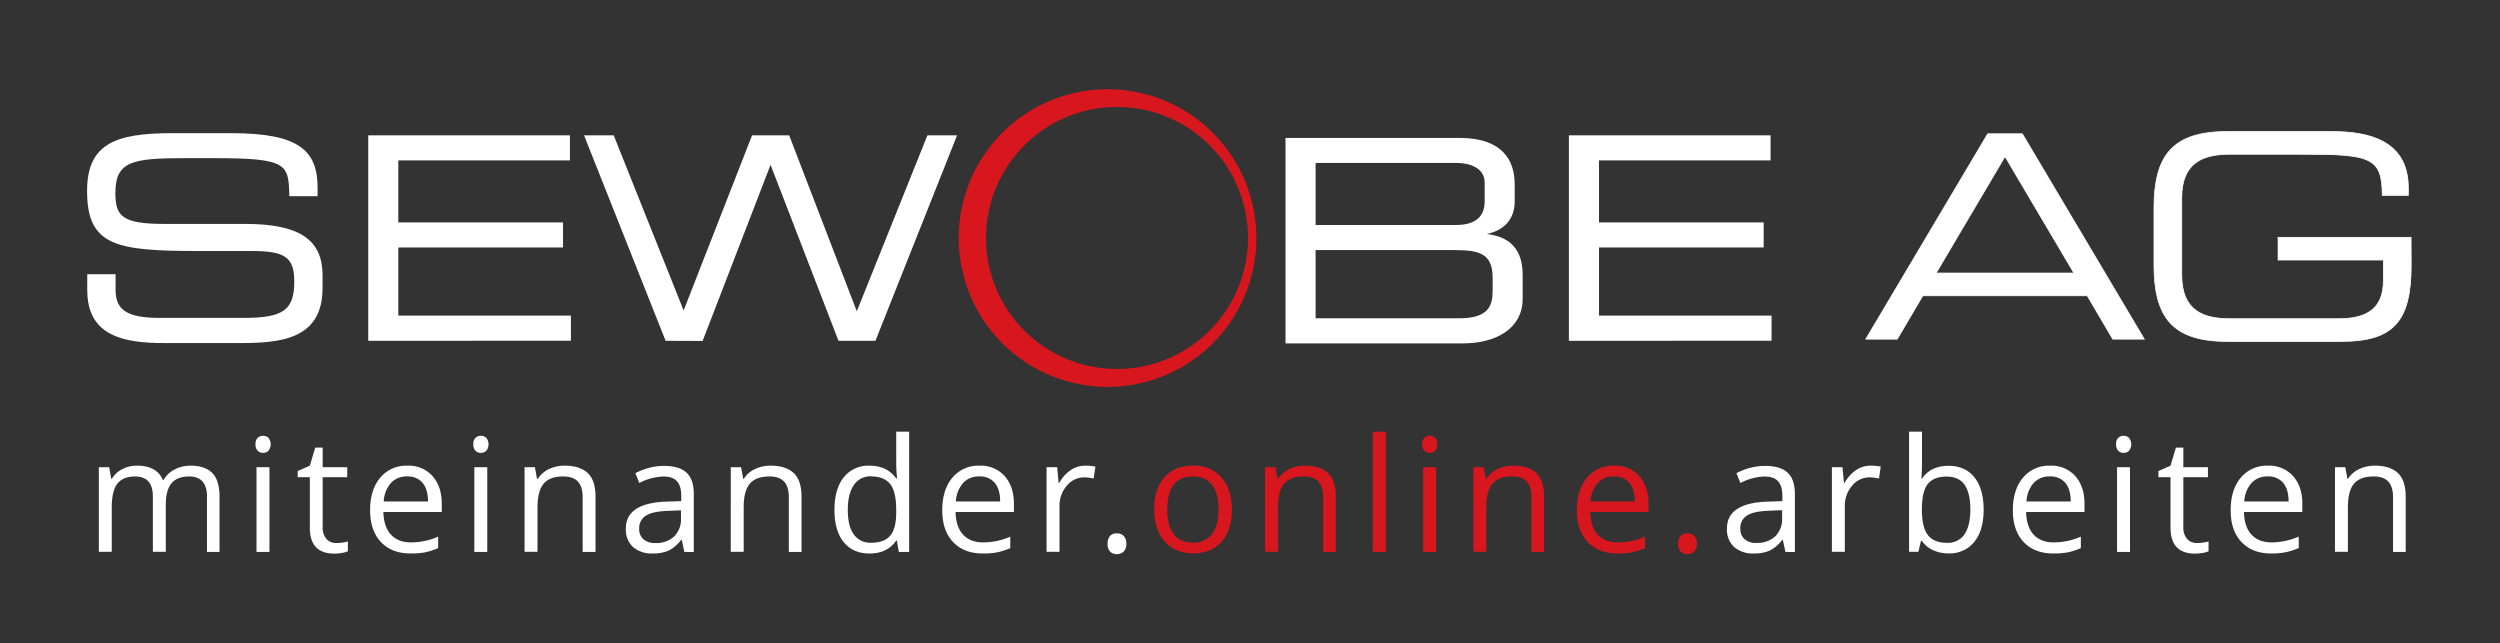 <svg id="Ebene_1" data-name="Ebene 1" xmlns="http://www.w3.org/2000/svg" viewBox="0 0 966.83 248.67"><rect x="0" y="0" width="966.83" height="248.67" fill="#333333" stroke="none"/><defs><style>.cls-1{fill:#d8161e;}.cls-2,.cls-3,.cls-4,.cls-5{fill:#fff;}.cls-2,.cls-3,.cls-5{stroke:#fff;}.cls-2,.cls-5{stroke-miterlimit:10;}.cls-3{stroke-width:0.25px;}.cls-5{stroke-width:0.3px;}</style></defs><path class="cls-1" d="M428.26,34.52a57.55,57.55,0,1,1-57.48,57.53,57.49,57.49,0,0,1,57.48-57.53Zm3.64,108.17a50.66,50.66,0,1,0-50.57-50.64,50.59,50.59,0,0,0,50.57,50.64Z"/><path class="cls-2" d="M257.75,131.3,226.61,52.84H237l27.39,68.58,26.8-68.58h13.67l26.48,68.91L359,52.84H369.4L338.22,131.3h-13.6L298,62.35l-26.61,69Zm-114.84,0V52.84h77v8.68H153.54v25h63.7v8.67h-63.7v27.37h66.75v8.71Zm464.33,0V52.84h77v8.68H617.88v25h63.69v8.67H617.88v27.37h66.74v8.71Zm-573-19v-5.75H44.2v5.54c0,7.66,4.13,11.35,17.31,11.35H94.4c15.38,0,19.9-3.24,19.9-14.53,0-9.83-3.87-12.34-17.09-12.34H77.09c-32.35,0-42.91-1.93-42.91-22.76C34.18,56,44.74,52,66.62,52H89.43c26.3,0,32.89,6.71,32.89,20.69v2.69h-9.95c-.21-12.46-1.51-14.72-29.32-14.72H71.79c-20.46,0-27.67,1.09-27.67,14,0,9.3,2.9,12.44,19.46,12.44H94.94c20.67,0,29.3,6,29.3,19.27v5.11c0,19.29-15.77,20.69-31.46,20.69H63.38c-15.5,0-29.12-2.71-29.12-19.82ZM572.69,90.8c8.3.41,15.67,3.56,15.67,15.44v9.36c0,10.94-9.74,16.7-22.71,16.7h-68V53.84h66.87c16.24,0,20.76,8.44,20.76,17.44V78c0,5.64-3.14,11.35-12.63,12.35v.45Zm-64.4-28.28v25H563c5.73,0,11.67-1.88,11.67-9.65V70.73c0-7.13-7.87-8.21-11.11-8.21Zm69.46,50.59v-5.64c0-9.73-5.41-11.25-15-11.25H508.29v27.37h56c9.84,0,13.43-3.54,13.43-10.48Z"/><path class="cls-3" d="M257.75,131.3,226.61,52.84H237l27.39,68.58,26.8-68.58h13.67l26.48,68.91L359,52.84H369.4L338.22,131.3h-13.6L298,62.35l-26.61,69Zm-114.84,0V52.84h77v8.68H153.54v25h63.7v8.67h-63.7v27.37h66.75v8.71Zm464.33,0V52.84h77v8.68H617.88v25h63.69v8.67H617.88v27.37h66.74v8.71Zm-573-19v-5.75H44.2v5.54c0,7.66,4.13,11.35,17.31,11.35H94.4c15.38,0,19.9-3.24,19.9-14.53,0-9.83-3.87-12.34-17.09-12.34H77.09c-32.35,0-42.91-1.93-42.91-22.76C34.18,56,44.74,52,66.62,52H89.43c26.3,0,32.89,6.71,32.89,20.69v2.69h-9.95c-.21-12.46-1.51-14.72-29.32-14.72H71.79c-20.46,0-27.67,1.09-27.67,14,0,9.3,2.9,12.44,19.46,12.44H94.94c20.67,0,29.3,6,29.3,19.27v5.11c0,19.29-15.77,20.69-31.46,20.69H63.38c-15.5,0-29.12-2.71-29.12-19.82ZM572.69,90.8c8.3.41,15.67,3.56,15.67,15.44v9.36c0,10.94-9.74,16.7-22.71,16.7h-68V53.84h66.87c16.24,0,20.76,8.44,20.76,17.44V78c0,5.64-3.14,11.35-12.63,12.35v.45Zm-64.4-28.28v25H563c5.73,0,11.67-1.88,11.67-9.65V70.73c0-7.13-7.87-8.21-11.11-8.21Zm69.46,50.59v-5.64c0-9.73-5.41-11.25-15-11.25H508.29v27.37h56c9.84,0,13.43-3.54,13.43-10.48Z"/><path class="cls-4" d="M80.05,213.45V192.14q0-3.91-1.68-5.87c-1.11-1.31-2.85-2-5.2-2q-4.64,0-6.84,2.66c-1.48,1.77-2.21,4.5-2.21,8.19v18.29h-5V192.14c0-2.61-.55-4.57-1.67-5.87s-2.86-2-5.23-2q-4.66,0-6.83,2.79t-2.17,9.16v17.19h-5V180.69h4l.8,4.49h.24a9.79,9.79,0,0,1,4-3.74,12.08,12.08,0,0,1,5.73-1.35q7.68,0,10,5.56h.24a10.45,10.45,0,0,1,4.24-4.06,13.17,13.17,0,0,1,6.34-1.5c3.71,0,6.48,1,8.32,2.86s2.77,5,2.77,9.13v21.37Z"/><path class="cls-4" d="M98.82,171.82a3.3,3.3,0,0,1,.84-2.5,3.11,3.11,0,0,1,4.15,0,4,4,0,0,1,0,5,3,3,0,0,1-4.15,0A3.35,3.35,0,0,1,98.82,171.82Zm5.38,41.63h-5V180.69h5Z"/><path class="cls-4" d="M130.05,210a16.24,16.24,0,0,0,2.54-.19,16.87,16.87,0,0,0,1.94-.4v3.79a9,9,0,0,1-2.38.65,18.82,18.82,0,0,1-2.82.25q-9.51,0-9.51-10V184.55h-4.69v-2.39l4.69-2.07,2.1-7h2.87v7.59h9.5v3.86h-9.5v19.28a6.62,6.62,0,0,0,1.4,4.54A4.88,4.88,0,0,0,130.05,210Z"/><path class="cls-4" d="M158.8,214.05q-7.28,0-11.47-4.42t-4.2-12.29q0-7.92,3.9-12.58a13,13,0,0,1,10.48-4.67,12.34,12.34,0,0,1,9.74,4q3.6,4.05,3.59,10.69V198H148.27c.1,3.84,1.08,6.76,2.92,8.76s4.44,3,7.79,3a26.33,26.33,0,0,0,10.46-2.22v4.43a27.17,27.17,0,0,1-5,1.63A28.58,28.58,0,0,1,158.8,214.05Zm-1.35-29.8a8.11,8.11,0,0,0-6.29,2.57,11.8,11.8,0,0,0-2.77,7.11h17.13c0-3.13-.7-5.52-2.09-7.19A7.38,7.38,0,0,0,157.45,184.25Z"/><path class="cls-4" d="M183.06,171.82a3.3,3.3,0,0,1,.84-2.5,2.92,2.92,0,0,1,2.09-.79,3,3,0,0,1,2.07.8,4,4,0,0,1,0,5,2.9,2.9,0,0,1-2.07.82,2.87,2.87,0,0,1-2.09-.82A3.35,3.35,0,0,1,183.06,171.82Zm5.38,41.63h-5V180.69h5Z"/><path class="cls-4" d="M225.33,213.45V192.26q0-4-1.82-6t-5.71-2q-5.15,0-7.53,2.78t-2.4,9.17v17.19h-5V180.69h4l.81,4.49H208a10.19,10.19,0,0,1,4.28-3.76,14,14,0,0,1,6.13-1.33c3.94,0,6.91,1,8.9,2.86s3,5,3,9.13v21.37Z"/><path class="cls-4" d="M264.65,213.45l-1-4.66h-.24a13.76,13.76,0,0,1-4.89,4.17,14.83,14.83,0,0,1-6.08,1.09,11,11,0,0,1-7.64-2.51,9.19,9.19,0,0,1-2.76-7.15q0-9.91,15.87-10.4l5.56-.18v-2q0-3.85-1.66-5.69t-5.3-1.84a21.7,21.7,0,0,0-9.27,2.51l-1.52-3.8a23.65,23.65,0,0,1,5.3-2.06,22.87,22.87,0,0,1,5.78-.75c3.91,0,6.8.87,8.69,2.6s2.82,4.52,2.82,8.34v22.36ZM253.44,210a10.06,10.06,0,0,0,7.28-2.54,9.39,9.39,0,0,0,2.64-7.11v-3l-5,.21q-5.92.21-8.53,1.84a5.52,5.52,0,0,0-2.62,5.06,5.11,5.11,0,0,0,1.63,4.1A6.72,6.72,0,0,0,253.44,210Z"/><path class="cls-4" d="M305.06,213.45V192.26c0-2.67-.6-4.66-1.82-6s-3.12-2-5.71-2q-5.14,0-7.53,2.78t-2.39,9.17v17.19h-5V180.69h4l.81,4.49h.24a10.1,10.1,0,0,1,4.27-3.76,14,14,0,0,1,6.13-1.33c3.95,0,6.91,1,8.91,2.86s3,5,3,9.13v21.37Z"/><path class="cls-4" d="M346.85,209.06h-.26c-2.3,3.33-5.72,5-10.29,5q-6.42,0-10-4.39t-3.58-12.5q0-8.1,3.59-12.58a12.07,12.07,0,0,1,10-4.49c4.45,0,7.85,1.62,10.23,4.85h.38l-.2-2.36-.12-2.31V166.94h5v46.51h-4Zm-9.92.83c3.39,0,5.84-.92,7.37-2.76s2.29-4.82,2.29-8.92v-1.05q0-7-2.32-9.94t-7.4-3a7.6,7.6,0,0,0-6.68,3.39c-1.54,2.26-2.32,5.46-2.32,9.58s.77,7.34,2.31,9.48A7.78,7.78,0,0,0,336.93,209.89Z"/><path class="cls-4" d="M380.06,214.05q-7.26,0-11.46-4.42t-4.2-12.29q0-7.92,3.9-12.58a13,13,0,0,1,10.48-4.67,12.35,12.35,0,0,1,9.74,4q3.59,4.05,3.59,10.69V198H369.54q.15,5.76,2.92,8.76c1.84,2,4.44,3,7.78,3a26.34,26.34,0,0,0,10.47-2.22v4.43a27.17,27.17,0,0,1-5,1.63A28.69,28.69,0,0,1,380.06,214.05Zm-1.34-29.8a8.11,8.11,0,0,0-6.29,2.57,11.8,11.8,0,0,0-2.77,7.11h17.13c0-3.13-.7-5.52-2.09-7.19A7.38,7.38,0,0,0,378.72,184.25Z"/><path class="cls-4" d="M419.72,180.09a19.28,19.28,0,0,1,3.91.36l-.68,4.61a16.88,16.88,0,0,0-3.59-.45,8.7,8.7,0,0,0-6.8,3.23,11.77,11.77,0,0,0-2.82,8v17.57h-5V180.69h4.1l.57,6.07h.24a14.33,14.33,0,0,1,4.39-4.93A9.87,9.87,0,0,1,419.72,180.09Z"/><path class="cls-4" d="M428.35,210.28a4.44,4.44,0,0,1,.92-3,3.28,3.28,0,0,1,2.61-1,3.53,3.53,0,0,1,2.71,1,4.31,4.31,0,0,1,1,3,4.18,4.18,0,0,1-1,3,3.91,3.91,0,0,1-5.21.11A4.1,4.1,0,0,1,428.35,210.28Z"/><path class="cls-1" d="M476.41,197q0,8-4,12.51t-11.14,4.5a14.86,14.86,0,0,1-7.81-2.06,13.68,13.68,0,0,1-5.26-5.92,20.71,20.71,0,0,1-1.85-9q0-8,4-12.48t11.11-4.47a13.86,13.86,0,0,1,10.93,4.58Q476.41,189.25,476.41,197Zm-25,0c0,4.19.84,7.37,2.51,9.57s4.14,3.28,7.39,3.28a8.77,8.77,0,0,0,7.39-3.27q2.53-3.27,2.53-9.58t-2.53-9.49c-1.68-2.16-4.17-3.24-7.45-3.24s-5.7,1.07-7.36,3.2S451.45,192.82,451.45,197Z"/><path class="cls-1" d="M511.7,213.45V192.26q0-4-1.82-6t-5.71-2q-5.15,0-7.54,2.78t-2.39,9.17v17.19h-5V180.69h4l.8,4.49h.24a10.13,10.13,0,0,1,4.28-3.76,13.94,13.94,0,0,1,6.12-1.33c3.95,0,6.92,1,8.91,2.86s3,5,3,9.13v21.37Z"/><path class="cls-1" d="M535.92,213.45h-5V166.94h5Z"/><path class="cls-1" d="M550,171.82a3.3,3.3,0,0,1,.84-2.5,2.91,2.91,0,0,1,2.09-.79,3,3,0,0,1,2.06.8,4,4,0,0,1,0,5,3,3,0,0,1-4.15,0A3.35,3.35,0,0,1,550,171.82Zm5.38,41.63h-5V180.69h5Z"/><path class="cls-1" d="M592.25,213.45V192.26q0-4-1.82-6t-5.71-2q-5.15,0-7.53,2.78c-1.6,1.85-2.39,4.91-2.39,9.17v17.19h-5V180.69h4l.81,4.49h.24a10.1,10.1,0,0,1,4.27-3.76,14,14,0,0,1,6.13-1.33c3.94,0,6.91,1,8.9,2.86s3,5,3,9.13v21.37Z"/><path class="cls-1" d="M625.49,214.05q-7.26,0-11.46-4.42t-4.2-12.29q0-7.92,3.9-12.58a13,13,0,0,1,10.48-4.67,12.35,12.35,0,0,1,9.74,4q3.59,4.05,3.59,10.69V198H615q.15,5.76,2.92,8.76c1.84,2,4.44,3,7.78,3a26.34,26.34,0,0,0,10.47-2.22v4.43a27.17,27.17,0,0,1-5,1.63A28.69,28.69,0,0,1,625.49,214.05Zm-1.34-29.8a8.11,8.11,0,0,0-6.29,2.57,11.8,11.8,0,0,0-2.77,7.11h17.13c0-3.13-.7-5.52-2.09-7.19A7.38,7.38,0,0,0,624.15,184.25Z"/><path class="cls-1" d="M649,210.28a4.44,4.44,0,0,1,.91-3,3.3,3.3,0,0,1,2.62-1,3.53,3.53,0,0,1,2.7,1,4.26,4.26,0,0,1,1,3,4.18,4.18,0,0,1-1,3,3.52,3.52,0,0,1-2.69,1,3.58,3.58,0,0,1-2.53-.94A4.09,4.09,0,0,1,649,210.28Z"/><path class="cls-4" d="M690.48,213.45l-1-4.66h-.24a13.76,13.76,0,0,1-4.89,4.17,14.83,14.83,0,0,1-6.08,1.09,11,11,0,0,1-7.64-2.51,9.19,9.19,0,0,1-2.76-7.15q0-9.91,15.87-10.4l5.56-.18v-2q0-3.85-1.66-5.69c-1.11-1.23-2.87-1.84-5.31-1.84a21.69,21.69,0,0,0-9.26,2.51l-1.53-3.8a23.92,23.92,0,0,1,5.31-2.06,22.87,22.87,0,0,1,5.78-.75c3.91,0,6.8.87,8.69,2.6s2.82,4.52,2.82,8.34v22.36Zm-11.2-3.5a10,10,0,0,0,7.27-2.54,9.36,9.36,0,0,0,2.65-7.11v-3l-5,.21c-4,.14-6.79.75-8.54,1.84a5.53,5.53,0,0,0-2.61,5.06,5.11,5.11,0,0,0,1.63,4.1A6.72,6.72,0,0,0,679.28,210Z"/><path class="cls-4" d="M723.43,180.09a19.28,19.28,0,0,1,3.91.36l-.68,4.61a16.88,16.88,0,0,0-3.59-.45,8.7,8.7,0,0,0-6.8,3.23,11.77,11.77,0,0,0-2.82,8v17.57h-5V180.69h4.1l.57,6.07h.24a14.33,14.33,0,0,1,4.39-4.93A9.87,9.87,0,0,1,723.43,180.09Z"/><path class="cls-4" d="M753.54,180.15q6.45,0,10,4.41T767.14,197q0,8.07-3.6,12.54a12.13,12.13,0,0,1-10,4.47,14.11,14.11,0,0,1-5.84-1.18,11,11,0,0,1-4.44-3.63h-.36l-1,4.21H738.3V166.94h5v11.3q0,3.8-.24,6.82h.24Q746.73,180.15,753.54,180.15Zm-.72,4.16c-3.38,0-5.83,1-7.32,2.91s-2.24,5.22-2.24,9.82.77,7.9,2.3,9.88,4,3,7.38,3a7.67,7.67,0,0,0,6.82-3.33Q762,203.23,762,197t-2.24-9.53Q757.51,184.32,752.82,184.31Z"/><path class="cls-4" d="M794.09,214.05q-7.26,0-11.46-4.42t-4.2-12.29q0-7.92,3.9-12.58a13,13,0,0,1,10.48-4.67,12.35,12.35,0,0,1,9.74,4q3.59,4.05,3.59,10.69V198H783.57q.15,5.76,2.91,8.76c1.85,2,4.44,3,7.79,3a26.3,26.3,0,0,0,10.46-2.22v4.43a26.69,26.69,0,0,1-5,1.63A28.58,28.58,0,0,1,794.09,214.05Zm-1.34-29.8a8.14,8.14,0,0,0-6.3,2.57,11.86,11.86,0,0,0-2.76,7.11h17.13c0-3.13-.7-5.52-2.1-7.19A7.35,7.35,0,0,0,792.75,184.25Z"/><path class="cls-4" d="M818.36,171.82a3.3,3.3,0,0,1,.84-2.5,2.89,2.89,0,0,1,2.09-.79,3,3,0,0,1,2.06.8,4,4,0,0,1,0,5,2.89,2.89,0,0,1-2.06.82,2.83,2.83,0,0,1-2.09-.82A3.35,3.35,0,0,1,818.36,171.82Zm5.38,41.63h-5V180.69h5Z"/><path class="cls-4" d="M849.58,210a16.06,16.06,0,0,0,2.54-.19,16.66,16.66,0,0,0,2-.4v3.79a9,9,0,0,1-2.38.65,19,19,0,0,1-2.82.25q-9.51,0-9.51-10V184.55h-4.69v-2.39l4.69-2.07,2.09-7h2.87v7.59h9.51v3.86h-9.51v19.28a6.62,6.62,0,0,0,1.41,4.54A4.86,4.86,0,0,0,849.58,210Z"/><path class="cls-4" d="M878.33,214.05q-7.26,0-11.46-4.42t-4.2-12.29q0-7.92,3.9-12.58a13,13,0,0,1,10.48-4.67,12.35,12.35,0,0,1,9.74,4q3.59,4.05,3.59,10.69V198H867.81q.15,5.76,2.92,8.76t7.78,3A26.26,26.26,0,0,0,889,207.5v4.43a26.84,26.84,0,0,1-5,1.63A28.76,28.76,0,0,1,878.33,214.05ZM877,184.25a8.11,8.11,0,0,0-6.29,2.57,11.8,11.8,0,0,0-2.77,7.11h17.13c0-3.13-.7-5.52-2.09-7.19A7.38,7.38,0,0,0,877,184.25Z"/><path class="cls-4" d="M925.46,213.45V192.26q0-4-1.82-6t-5.71-2q-5.14,0-7.53,2.78c-1.6,1.85-2.39,4.91-2.39,9.17v17.19h-5V180.69h4l.81,4.49h.23a10.19,10.19,0,0,1,4.28-3.76,14,14,0,0,1,6.13-1.33c3.94,0,6.91,1,8.9,2.86s3,5,3,9.13v21.37Z"/><path class="cls-5" d="M768.72,51.75H782.1l47.16,79.4H817.08l-9.87-16.78H743.6l-9.87,16.78H721.56Zm6.69,8.77L748.76,105.6h53.3Z"/><path class="cls-5" d="M932.48,102.75c0,21.6-7,29.28-26.87,29.28H861.3c-21.49,0-28.29-9.65-28.29-29.72V80.59c0-20.07,6.8-29.72,28.29-29.72h40.58c14.26,0,29.5,3.51,29.5,21.83v2.85H921.29c0-14.81-4.49-15.9-31-15.9H862.4c-10.31,0-18.65,3.07-18.65,16.88v29.84c0,13.82,8.34,16.89,18.65,16.89h42c10.75,0,17.33-3.73,17.33-14.7v-8H881V91.78h51.44Z"/></svg>